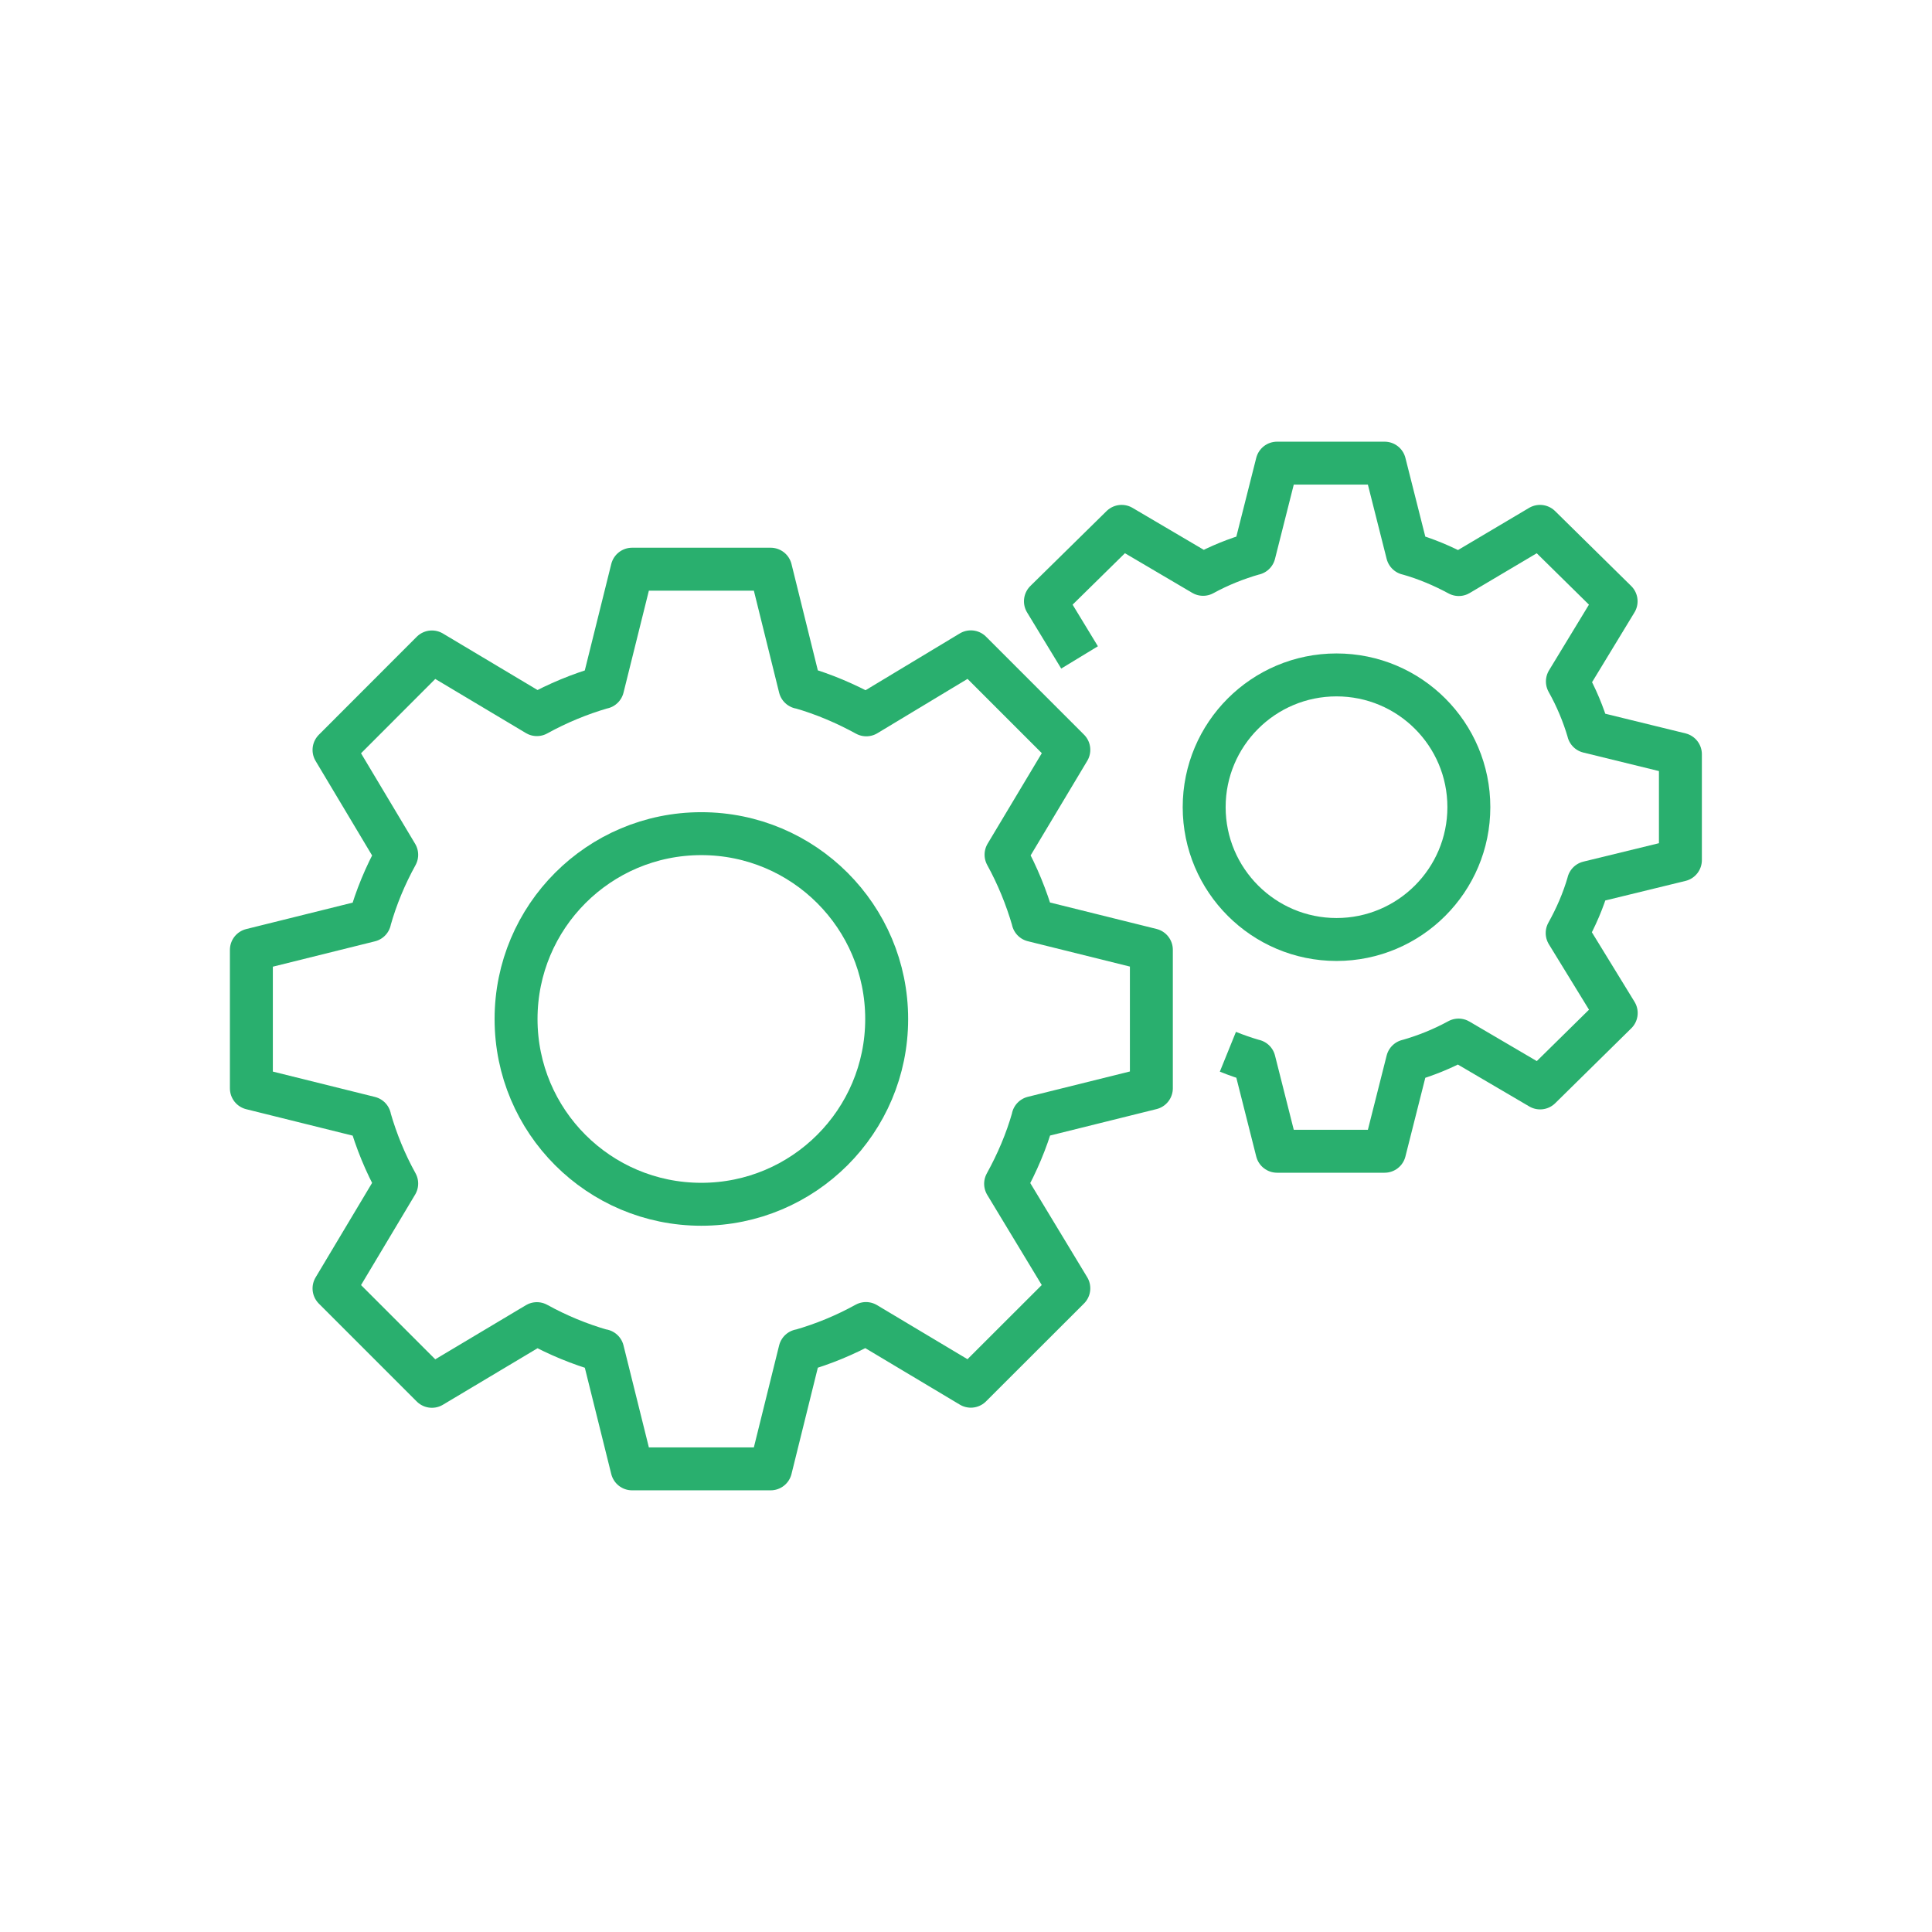 <?xml version="1.0" encoding="UTF-8"?><svg id="Calque_1" xmlns="http://www.w3.org/2000/svg" viewBox="0 0 180 180"><defs><style>.cls-1{fill:none;stroke:#29af6e;stroke-linejoin:round;stroke-width:4px;}</style></defs><path class="cls-1" d="M82.61,94.94c0-9.54-7.73-17.27-17.27-17.27s-17.26,7.73-17.26,17.27,7.72,17.26,17.26,17.26,17.27-7.73,17.27-17.26Z"/><path class="cls-1" d="M56.12,125.83h.03l2.74,11.02h12.91l2.73-11.02h.05c2.13-.61,4.16-1.45,6.1-2.52l9.77,5.84,9.13-9.12-5.89-9.74c1.07-1.94,1.94-3.97,2.55-6.12v-.04l11.03-2.74v-12.9l-11.03-2.74v-.03c-.62-2.13-1.45-4.16-2.51-6.09l5.85-9.77-9.13-9.13-9.74,5.87c-1.94-1.06-3.97-1.93-6.13-2.55h-.05l-2.73-11.02h-12.91l-2.74,11.02h-.03c-2.13,.62-4.16,1.46-6.1,2.53l-9.78-5.84-9.12,9.13,5.84,9.77c-1.07,1.94-1.91,3.96-2.51,6.09v.03l-11.03,2.74v12.9l11.03,2.74v.04c.61,2.12,1.44,4.16,2.51,6.09l-5.84,9.77,9.12,9.12,9.78-5.84c1.94,1.07,3.97,1.91,6.1,2.52h0Z"/><path class="cls-1" d="M136.85,75.2c0-6.81-5.52-12.32-12.33-12.32s-12.33,5.52-12.33,12.32,5.53,12.33,12.33,12.33,12.33-5.52,12.33-12.33Z"/><path class="cls-1" d="M114.4,97.99c.79,.32,1.6,.6,2.43,.84h.02l2.13,8.43h10.02l2.13-8.43h.02c1.65-.47,3.24-1.11,4.74-1.93l7.6,4.46,7.09-6.98-4.57-7.45c.82-1.47,1.5-3.03,1.98-4.69v-.02l8.57-2.09v-9.86l-8.57-2.1v-.02c-.48-1.63-1.13-3.18-1.96-4.66l4.54-7.47-7.09-6.98-7.57,4.49c-1.5-.81-3.09-1.48-4.76-1.95h-.02l-2.13-8.43h-10.02l-2.13,8.43h-.02c-1.65,.47-3.24,1.11-4.74,1.93l-7.59-4.47-7.1,6.98,3.18,5.23"/></svg>